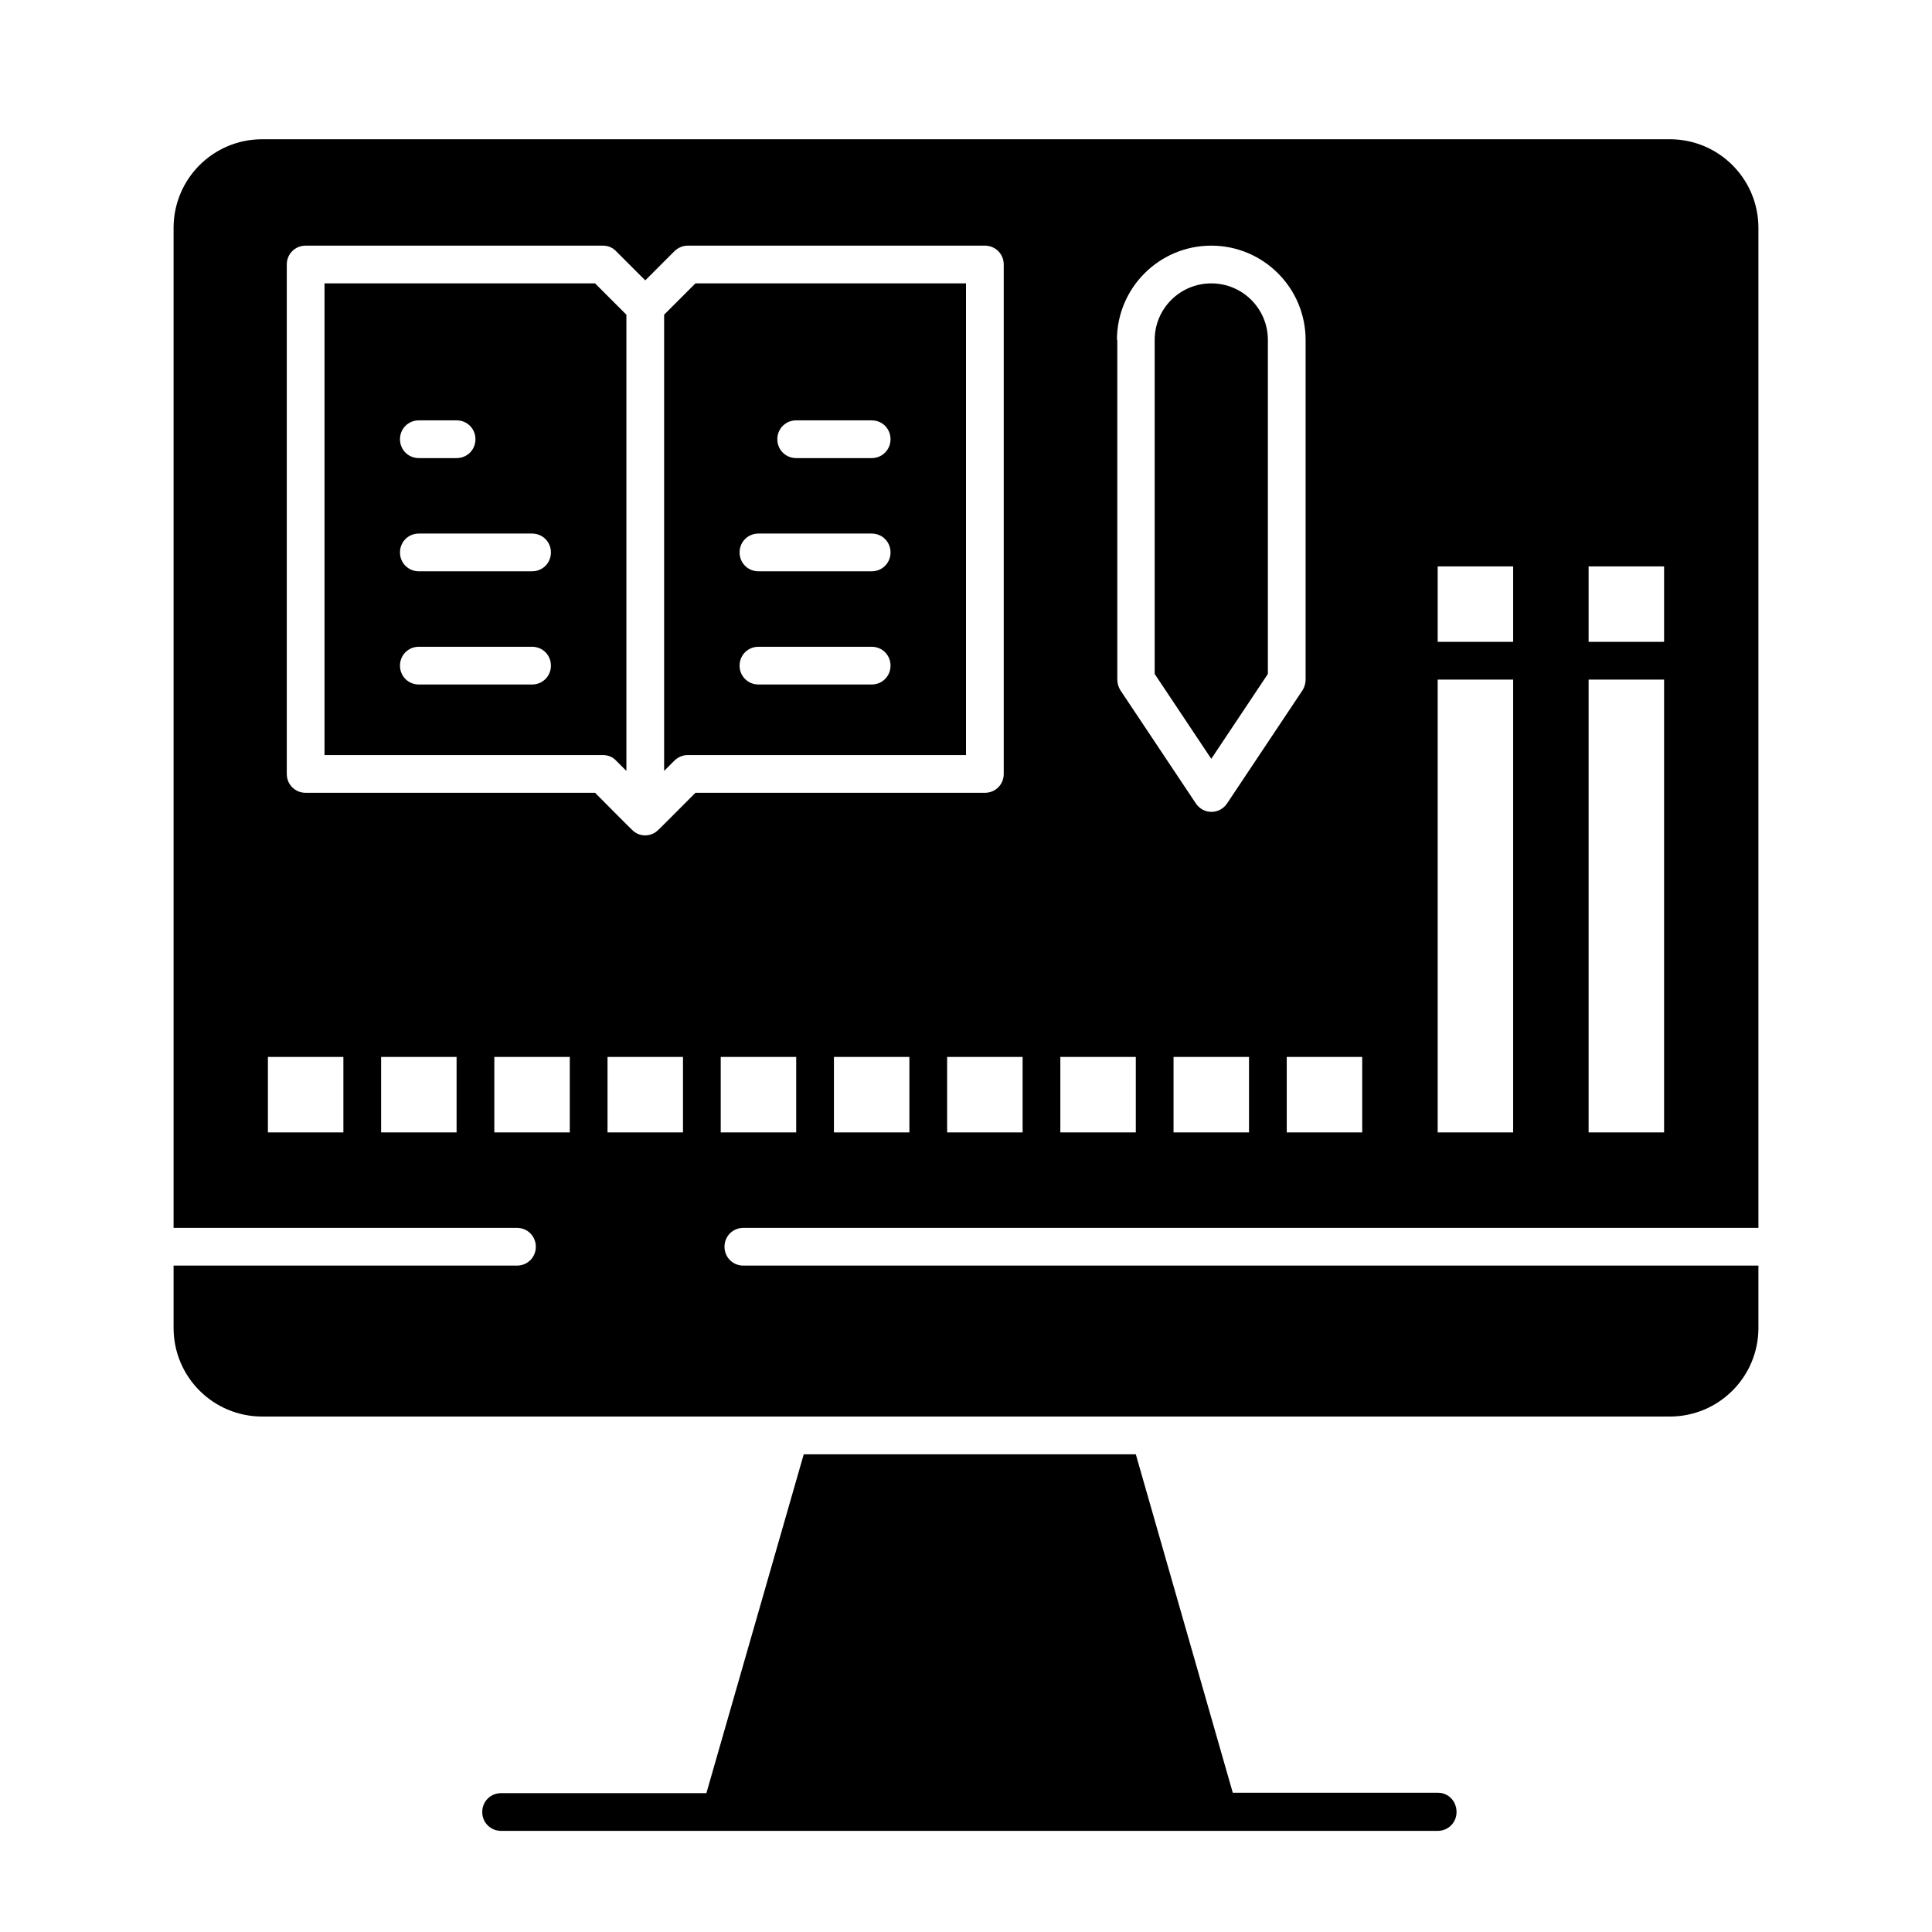<?xml version="1.0" encoding="UTF-8" standalone="no"?><!-- icon666.com - MILLIONS OF FREE VECTOR ICONS --><svg width="1024" height="1024" id="Layer_1" enable-background="new 1 -1 512 512" viewBox="1 -1 512 512" xmlns="http://www.w3.org/2000/svg"><g id="_x35_82_x2C__monitor_x2C__book_x2C__education"><g><path d="m337 177.6v-88.5c0-8.3-6.7-15-15-15s-15 6.7-15 15v88.5l15 22.5z"/><path d="m177 82.4v120.9l2.7-2.7c.9-.9 2.2-1.5 3.5-1.5h73.8v-125h-71.7zm35 28h20c2.8 0 5 2.2 5 5s-2.2 5-5 5h-20c-2.8 0-5-2.2-5-5s2.2-5 5-5zm-10 30h30c2.8 0 5 2.2 5 5s-2.2 5-5 5h-30c-2.8 0-5-2.2-5-5s2.2-5 5-5zm0 30h30c2.8 0 5 2.2 5 5s-2.2 5-5 5h-30c-2.8 0-5-2.2-5-5s2.2-5 5-5z"/><path d="m87 74.1v125h73.8c1.3 0 2.6.5 3.5 1.5l2.7 2.7v-120.9l-8.3-8.3zm25 36.3h10c2.8 0 5 2.2 5 5s-2.2 5-5 5h-10c-2.8 0-5-2.2-5-5s2.2-5 5-5zm30 70h-30c-2.8 0-5-2.2-5-5s2.2-5 5-5h30c2.8 0 5 2.2 5 5s-2.2 5-5 5zm0-30h-30c-2.8 0-5-2.2-5-5s2.2-5 5-5h30c2.8 0 5 2.2 5 5s-2.2 5-5 5z"/><path d="m198 324.4h269v-265c0-13-10.5-23.5-23.5-23.5h-373c-13 0-23.5 10.5-23.5 23.5v265h91c2.8 0 5 2.2 5 5s-2.2 5-5 5h-91v16.5c0 13 10.5 23.5 23.5 23.5h373c13 0 23.5-10.5 23.5-23.5v-16.5h-269c-2.8 0-5-2.2-5-5s2.2-5 5-5zm44-25.3h-20v-20h20zm90 0h-20v-20h20zm90-150h20v20h-20zm0 30h20v120h-20zm-40-30h20v20h-20zm0 30h20v120h-20zm-20 120h-20v-20h20zm-65-210c0-13.8 11.2-25 25-25s25 11.2 25 25v90c0 1-.3 2-.8 2.8l-20 30c-2 3-6.3 3-8.3 0l-20-30c-.5-.8-.8-1.8-.8-2.8v-90zm-15 190h20v20h-20zm-10 20h-20v-20h20zm-180 0h-20v-20h20zm30 0h-20v-20h20zm30 0h-20v-20h20zm30 0h-20v-20h20zm-8.1-79.1c-1.7.7-3.8.5-5.3-1-.5-.4-7.1-7.1-9.9-9.9h-76.7c-2.8 0-5-2.2-5-5v-135c0-2.8 2.2-5 5-5h78.8c1.3 0 2.6.5 3.5 1.5l7.7 7.7 7.7-7.7c.9-.9 2.2-1.5 3.5-1.5h78.8c2.8 0 5 2.2 5 5v135c0 2.8-2.2 5-5 5h-76.7c-10.9 10.9-10 10.2-11.4 10.9zm18.1 79.1v-20h20v20z"/><path d="m382.1 474.1h-54.4l-25.7-89.7h-88l-25.8 89.8h-54.4c-2.8 0-5 2.2-5 5s2.2 5 5 5h248.2c2.8 0 5-2.2 5-5s-2.1-5.1-4.9-5.1z"/></g></g></svg>